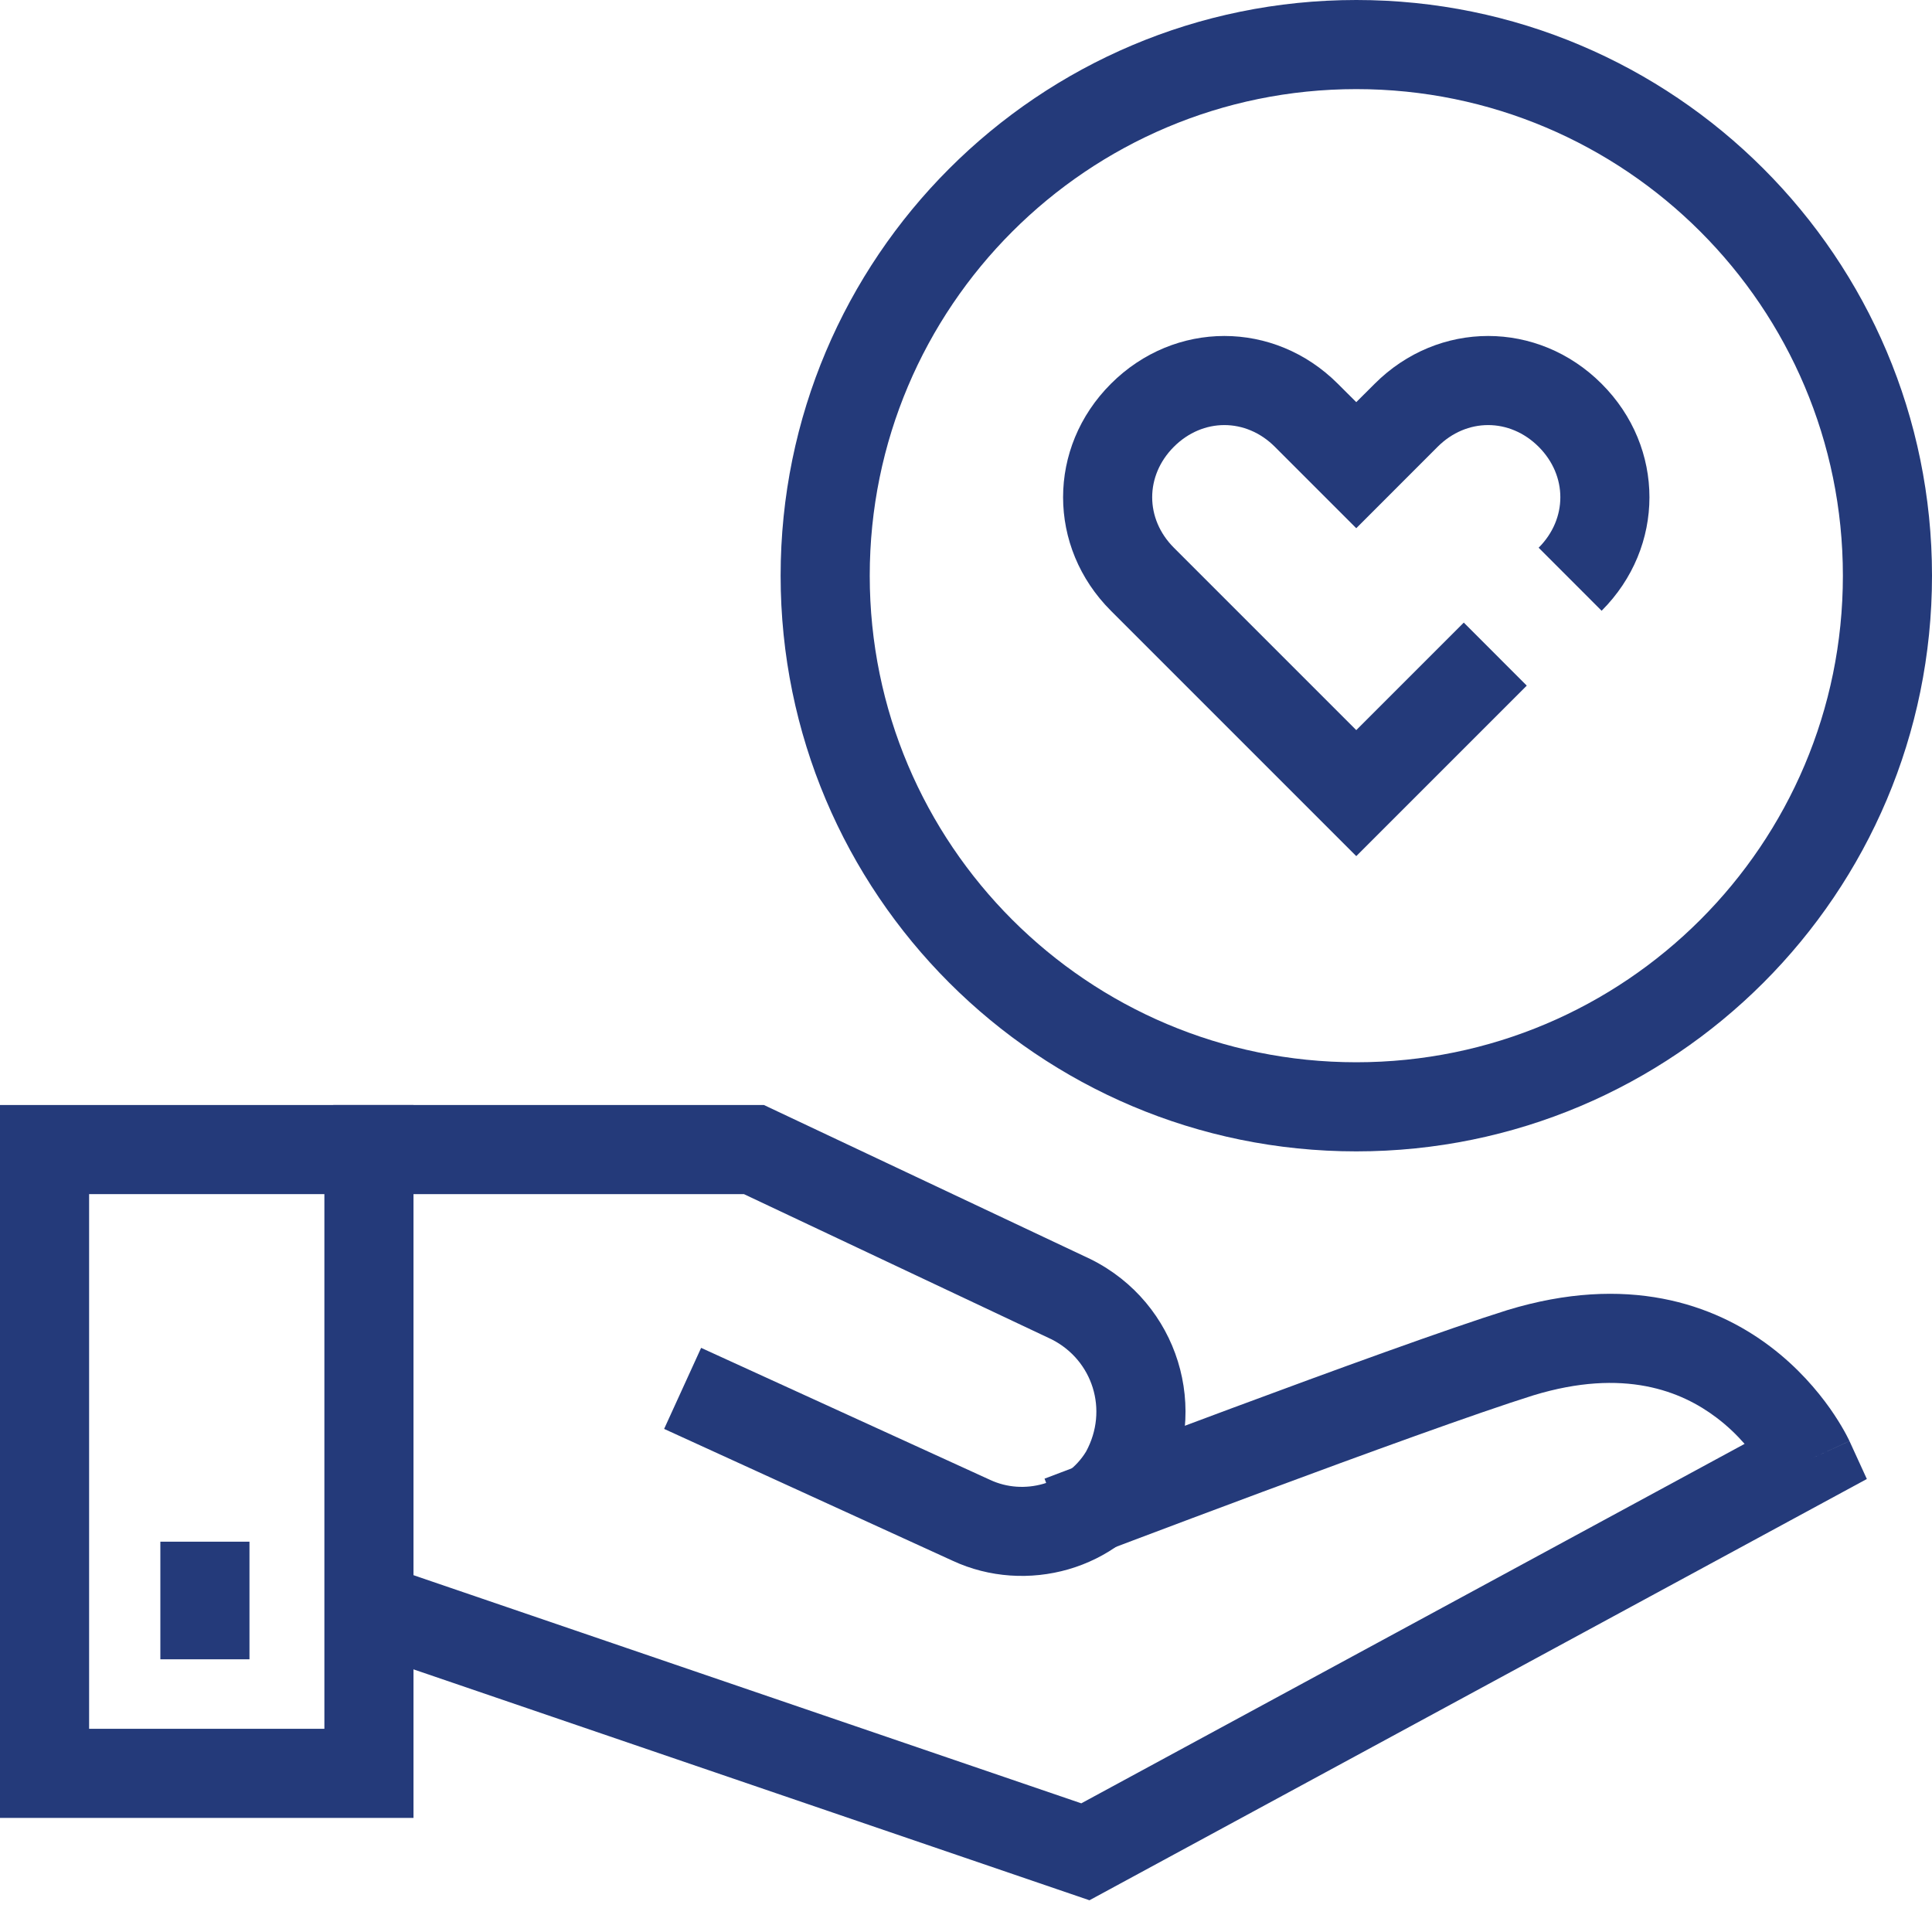 <svg width="40" height="40" viewBox="0 0 40 40" fill="none" xmlns="http://www.w3.org/2000/svg">
<path fill-rule="evenodd" clip-rule="evenodd" d="M0 22.878H8.561V37.638H0V22.878ZM1.845 24.723V35.793H6.716V24.723H1.845Z" fill="#243A7A"/>
<path fill-rule="evenodd" clip-rule="evenodd" d="M38.291 29.836C38.291 29.836 38.292 29.837 37.453 30.221L38.292 29.837L38.651 30.621L22.556 39.343L7.266 34.12L7.862 32.374L22.387 37.336L36.12 29.894C35.965 29.716 35.772 29.527 35.54 29.352C34.813 28.801 33.624 28.317 31.747 28.889C30.594 29.25 28.241 30.106 26.151 30.883C25.11 31.27 24.143 31.634 23.436 31.901C23.083 32.034 22.795 32.144 22.595 32.219L22.284 32.338L21.955 31.476C21.626 30.614 21.626 30.614 21.626 30.614L21.94 30.495C22.14 30.419 22.43 30.309 22.784 30.175C23.493 29.907 24.464 29.542 25.508 29.154C27.586 28.381 29.991 27.505 31.2 27.127L31.206 27.125C33.682 26.37 35.481 26.992 36.654 27.881C37.222 28.311 37.624 28.788 37.885 29.156C38.015 29.341 38.113 29.502 38.179 29.62C38.213 29.68 38.239 29.729 38.257 29.766C38.266 29.784 38.274 29.799 38.28 29.811L38.287 29.827L38.29 29.832L38.291 29.836ZM36.617 30.611C36.617 30.612 36.617 30.612 36.617 30.611Z" fill="#243A7A"/>
<path fill-rule="evenodd" clip-rule="evenodd" d="M15.402 24.723H6.9V22.878H15.816L22.58 26.07L22.59 26.075C24.387 26.974 25.084 29.176 24.091 30.965L24.083 30.978L24.075 30.991C23.157 32.522 21.237 33.017 19.724 32.314L13.75 29.584L14.516 27.906L20.501 30.64C21.197 30.965 22.073 30.727 22.485 30.055C22.955 29.192 22.622 28.16 21.773 27.73L15.402 24.723Z" fill="#243A7A"/>
<path fill-rule="evenodd" clip-rule="evenodd" d="M3.32 34.354V31.919H5.165V34.354H3.32Z" fill="#243A7A"/>
<path fill-rule="evenodd" clip-rule="evenodd" d="M28.081 1.845C22.517 1.845 18.007 6.355 18.007 11.919C18.007 17.482 22.517 21.993 28.081 21.993C33.645 21.993 38.155 17.482 38.155 11.919C38.155 6.355 33.645 1.845 28.081 1.845ZM16.162 11.919C16.162 5.336 21.498 0 28.081 0C34.663 0 40 5.336 40 11.919C40 18.501 34.663 23.838 28.081 23.838C21.498 23.838 16.162 18.501 16.162 11.919Z" fill="#243A7A"/>
<path fill-rule="evenodd" clip-rule="evenodd" d="M23 7.946C24.319 6.626 26.379 6.626 27.699 7.946L28.08 8.326L28.461 7.946C29.78 6.626 31.841 6.626 33.16 7.946C34.48 9.265 34.48 11.325 33.16 12.645L31.856 11.34C32.455 10.741 32.455 9.849 31.856 9.25C31.256 8.651 30.364 8.651 29.765 9.25L28.08 10.936L26.394 9.25C25.795 8.651 24.903 8.651 24.304 9.25C23.705 9.849 23.705 10.741 24.304 11.34L28.08 15.116L30.306 12.89L31.61 14.195L28.08 17.725L23 12.645C21.68 11.325 21.68 9.265 23 7.946Z" fill="#243A7A"/>
</svg>
